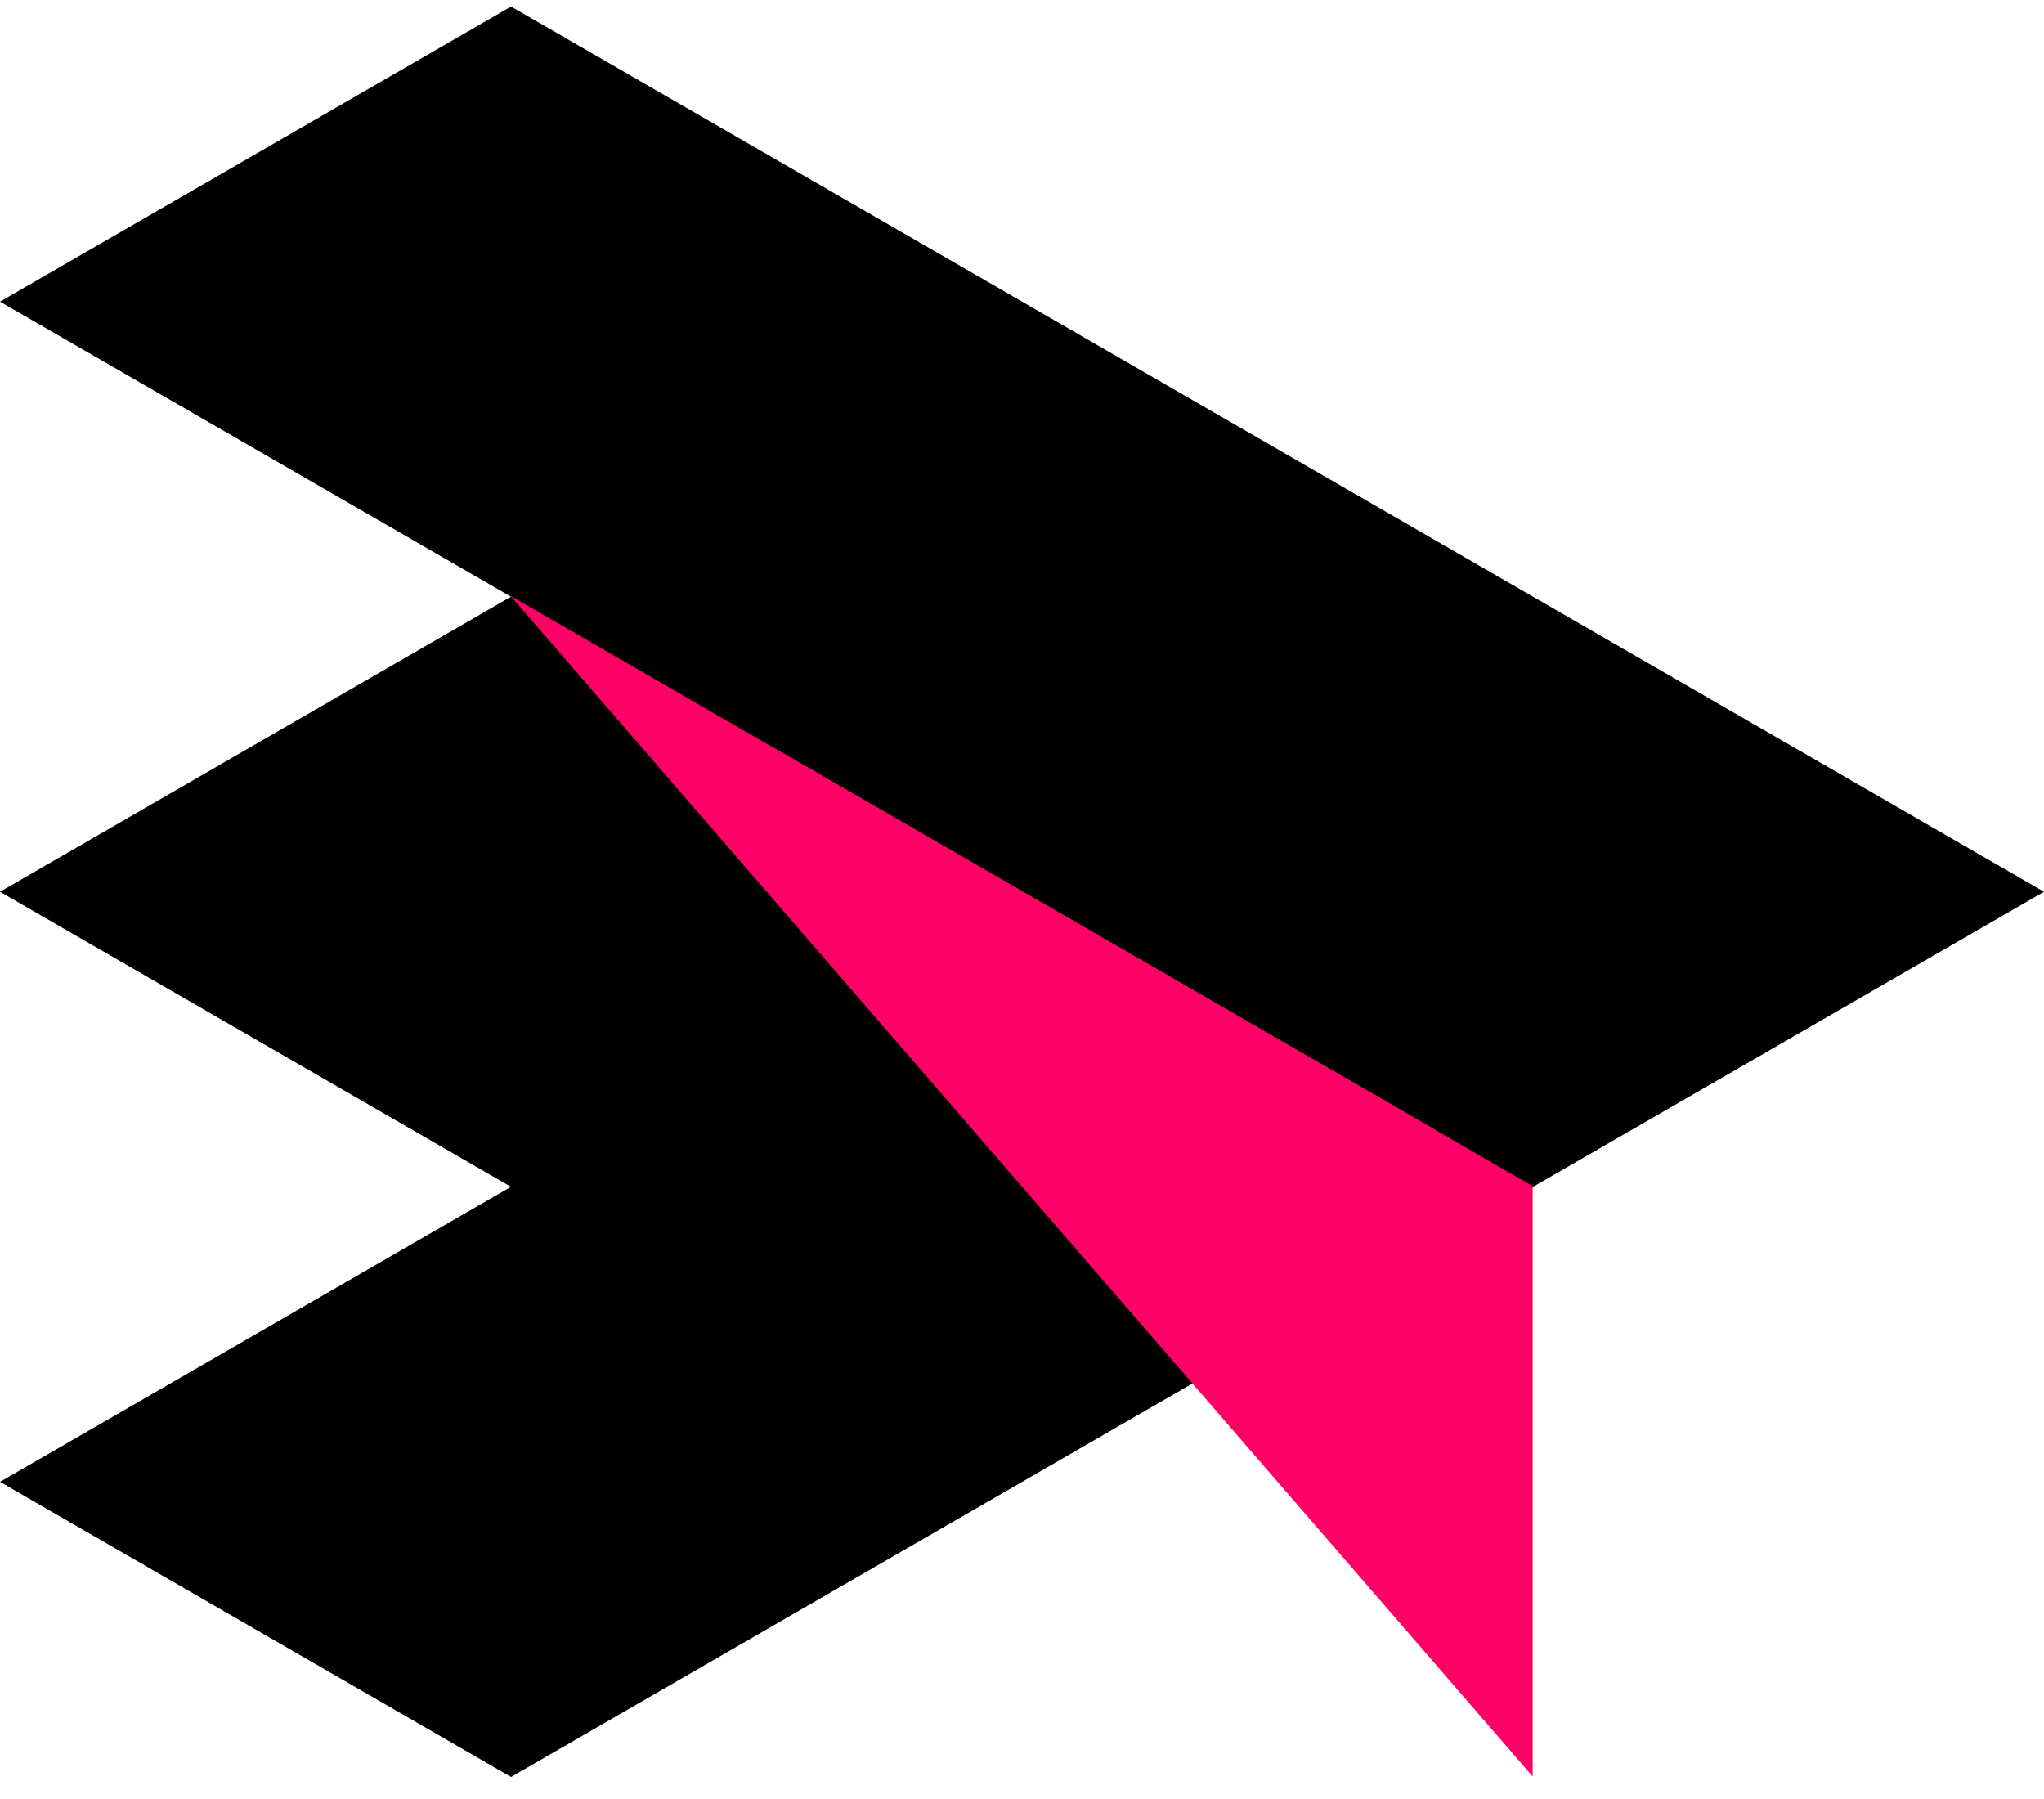 <svg width="50" height="44" viewBox="0 0 50 44" fill="none" xmlns="http://www.w3.org/2000/svg">
<path d="M12.501 0.16L0 7.378L12.499 14.594L0 21.811L12.499 29.027L0 36.243L12.501 43.461L50 21.811L12.501 0.16Z" fill="black"/>
<path d="M37.492 43.449V29.01L12.485 14.57L37.492 43.449Z" fill="#FF0066"/>
<path d="M18.852 18.246L35.087 27.619V36.995L18.852 18.246Z" fill="#FF0066"/>
</svg>
